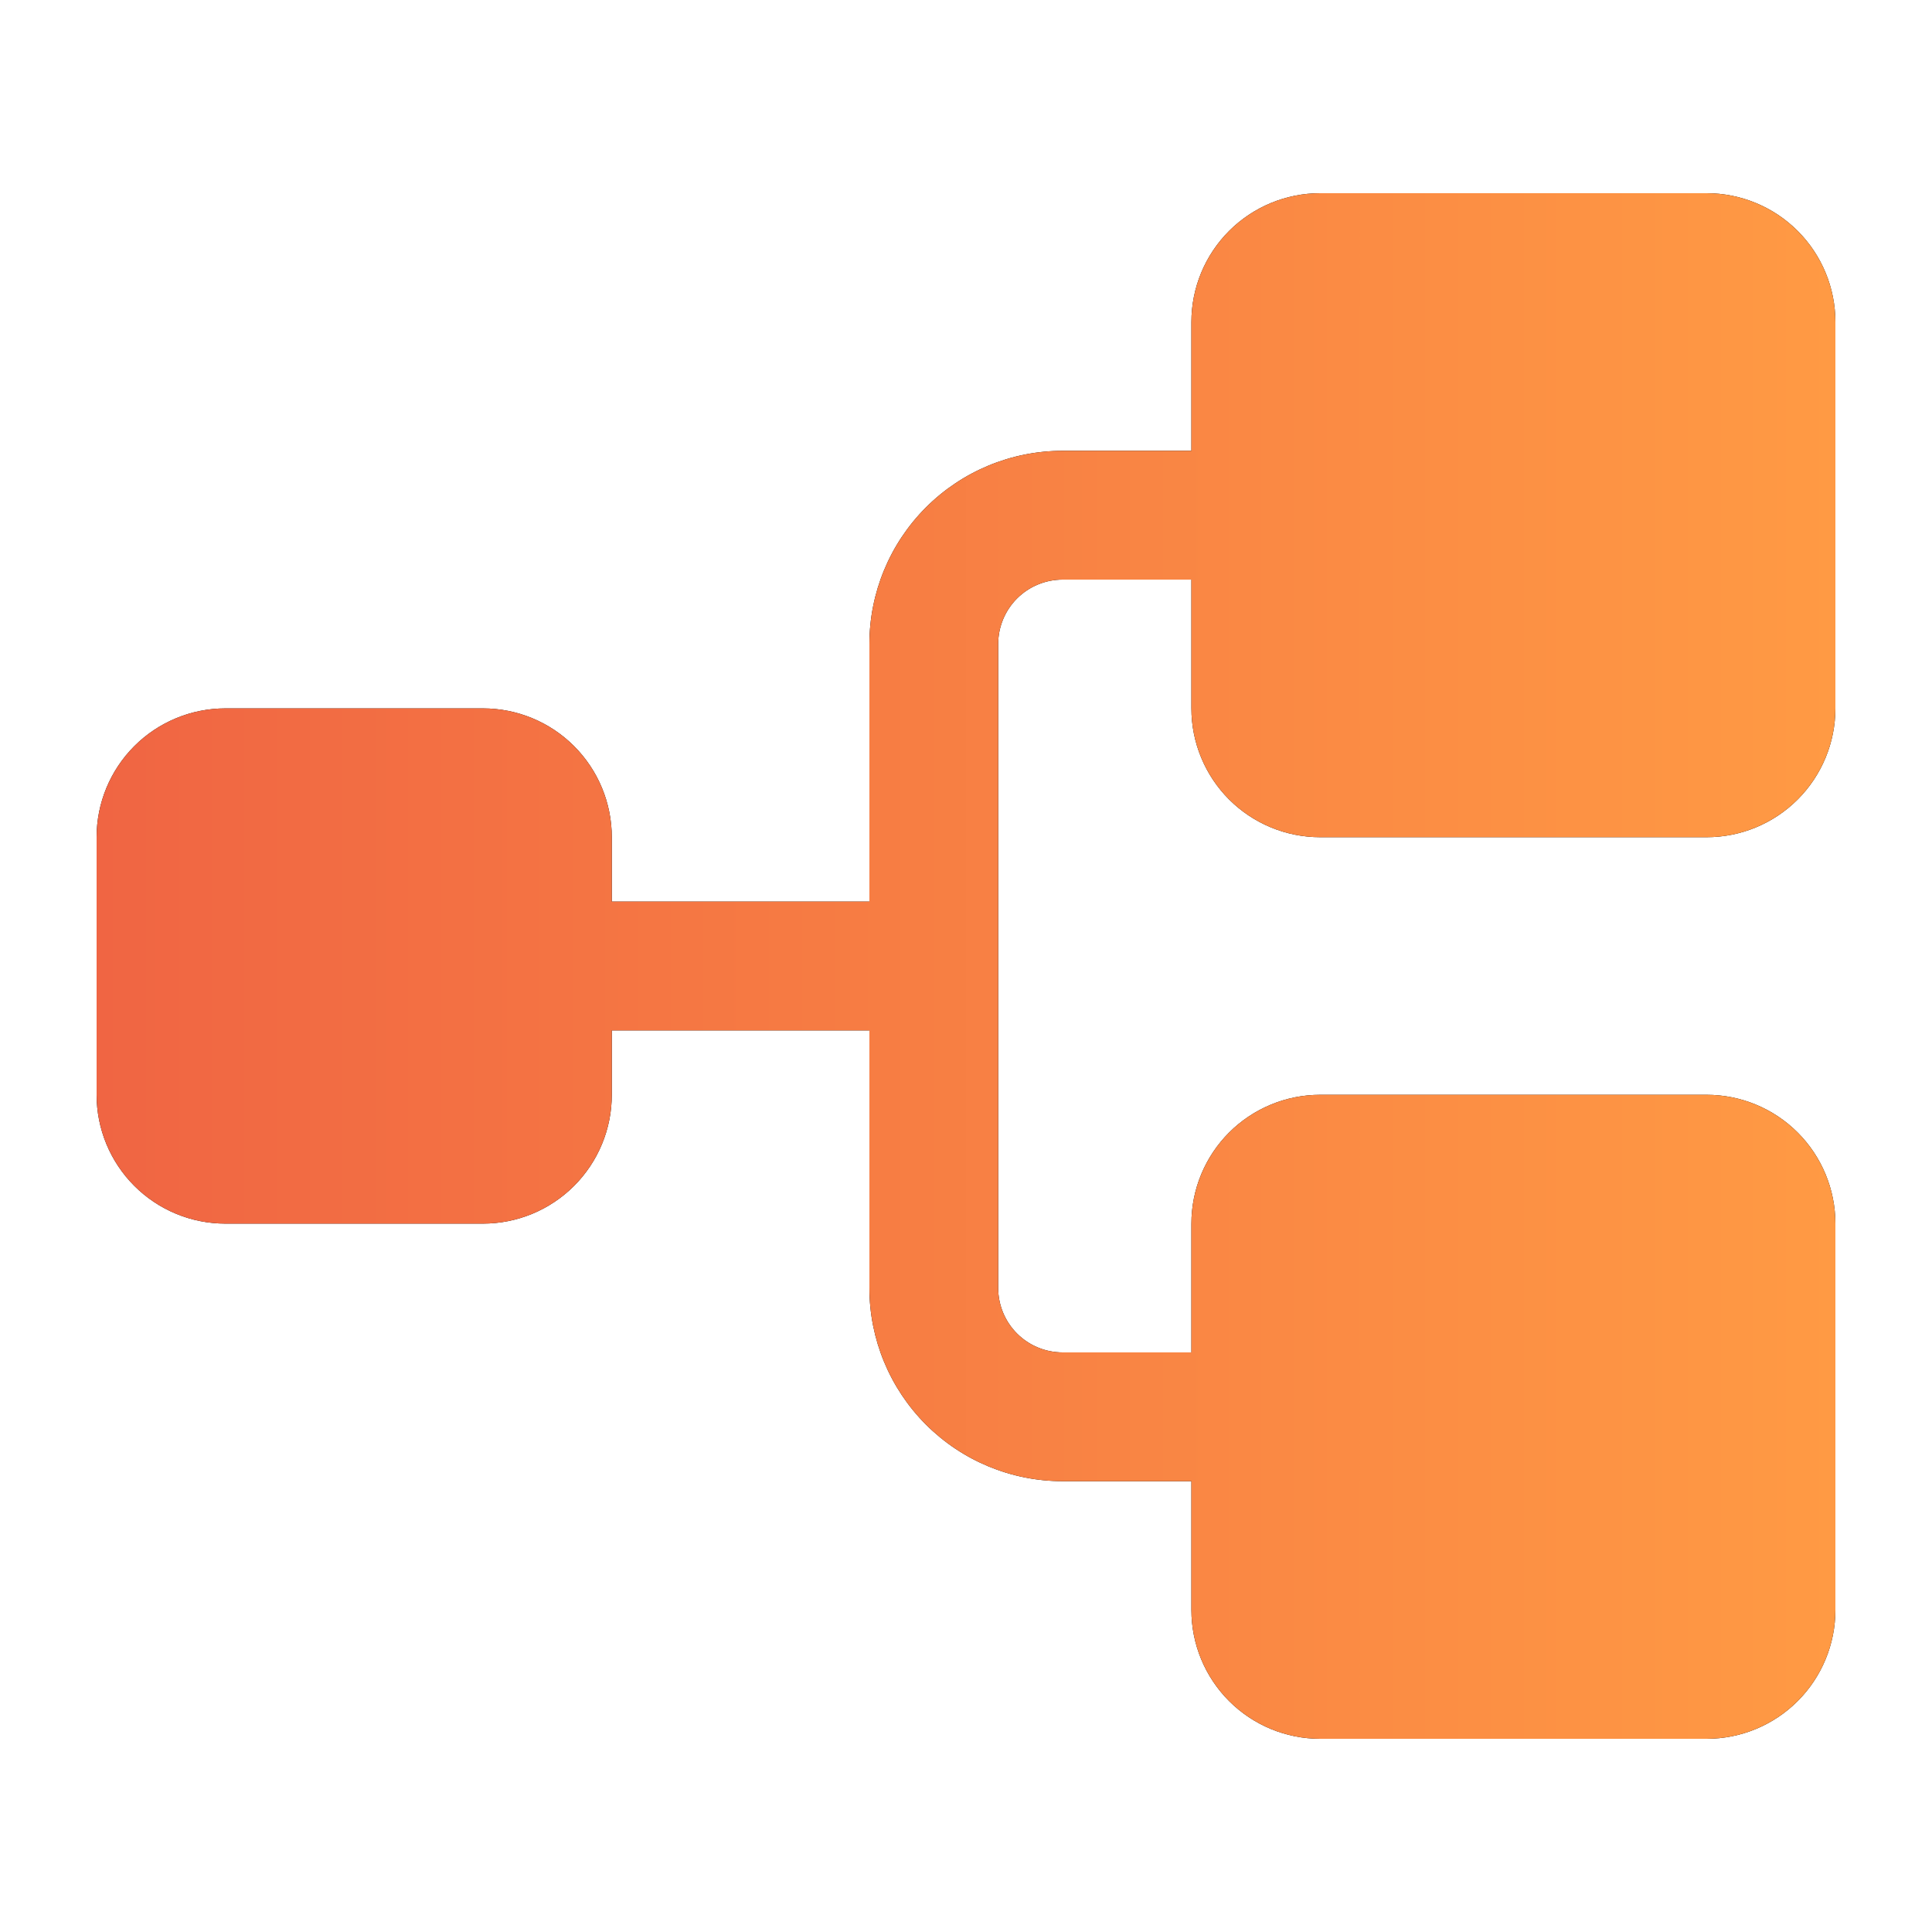 <?xml version="1.0" encoding="UTF-8"?> <svg xmlns="http://www.w3.org/2000/svg" width="80" height="80" viewBox="0 0 80 80" fill="none"><path d="M49.333 29.333V24H44C43.293 24 42.614 24.281 42.114 24.781C41.614 25.281 41.333 25.959 41.333 26.667V53.333C41.333 54.041 41.614 54.719 42.114 55.219C42.614 55.719 43.293 56 44 56H49.333V50.667C49.333 49.252 49.895 47.896 50.895 46.895C51.896 45.895 53.252 45.333 54.667 45.333H70.667C72.081 45.333 73.438 45.895 74.438 46.895C75.438 47.896 76 49.252 76 50.667V66.667C76 68.081 75.438 69.438 74.438 70.438C73.438 71.438 72.081 72 70.667 72H54.667C53.252 72 51.896 71.438 50.895 70.438C49.895 69.438 49.333 68.081 49.333 66.667V61.333H44C41.878 61.333 39.843 60.49 38.343 58.99C36.843 57.49 36 55.455 36 53.333V42.667H25.333V45.333C25.333 46.748 24.771 48.104 23.771 49.105C22.771 50.105 21.415 50.667 20 50.667H9.333C7.919 50.667 6.562 50.105 5.562 49.105C4.562 48.104 4 46.748 4 45.333V34.667C4 33.252 4.562 31.896 5.562 30.895C6.562 29.895 7.919 29.333 9.333 29.333H20C21.415 29.333 22.771 29.895 23.771 30.895C24.771 31.896 25.333 33.252 25.333 34.667V37.333H36V26.667C36 24.545 36.843 22.51 38.343 21.01C39.843 19.509 41.878 18.667 44 18.667H49.333V13.333C49.333 11.919 49.895 10.562 50.895 9.562C51.896 8.562 53.252 8 54.667 8H70.667C72.081 8 73.438 8.562 74.438 9.562C75.438 10.562 76 11.919 76 13.333V29.333C76 30.748 75.438 32.104 74.438 33.105C73.438 34.105 72.081 34.667 70.667 34.667H54.667C53.252 34.667 51.896 34.105 50.895 33.105C49.895 32.104 49.333 30.748 49.333 29.333Z" fill="black"></path><path d="M49.333 29.333V24H44C43.293 24 42.614 24.281 42.114 24.781C41.614 25.281 41.333 25.959 41.333 26.667V53.333C41.333 54.041 41.614 54.719 42.114 55.219C42.614 55.719 43.293 56 44 56H49.333V50.667C49.333 49.252 49.895 47.896 50.895 46.895C51.896 45.895 53.252 45.333 54.667 45.333H70.667C72.081 45.333 73.438 45.895 74.438 46.895C75.438 47.896 76 49.252 76 50.667V66.667C76 68.081 75.438 69.438 74.438 70.438C73.438 71.438 72.081 72 70.667 72H54.667C53.252 72 51.896 71.438 50.895 70.438C49.895 69.438 49.333 68.081 49.333 66.667V61.333H44C41.878 61.333 39.843 60.49 38.343 58.99C36.843 57.49 36 55.455 36 53.333V42.667H25.333V45.333C25.333 46.748 24.771 48.104 23.771 49.105C22.771 50.105 21.415 50.667 20 50.667H9.333C7.919 50.667 6.562 50.105 5.562 49.105C4.562 48.104 4 46.748 4 45.333V34.667C4 33.252 4.562 31.896 5.562 30.895C6.562 29.895 7.919 29.333 9.333 29.333H20C21.415 29.333 22.771 29.895 23.771 30.895C24.771 31.896 25.333 33.252 25.333 34.667V37.333H36V26.667C36 24.545 36.843 22.51 38.343 21.01C39.843 19.509 41.878 18.667 44 18.667H49.333V13.333C49.333 11.919 49.895 10.562 50.895 9.562C51.896 8.562 53.252 8 54.667 8H70.667C72.081 8 73.438 8.562 74.438 9.562C75.438 10.562 76 11.919 76 13.333V29.333C76 30.748 75.438 32.104 74.438 33.105C73.438 34.105 72.081 34.667 70.667 34.667H54.667C53.252 34.667 51.896 34.105 50.895 33.105C49.895 32.104 49.333 30.748 49.333 29.333Z" fill="url(#paint0_linear_3246_1828)"></path><defs><linearGradient id="paint0_linear_3246_1828" x1="4" y1="40" x2="76" y2="40" gradientUnits="userSpaceOnUse"><stop stop-color="#F06543"></stop><stop offset="1" stop-color="#FF9A44"></stop></linearGradient></defs></svg> 
